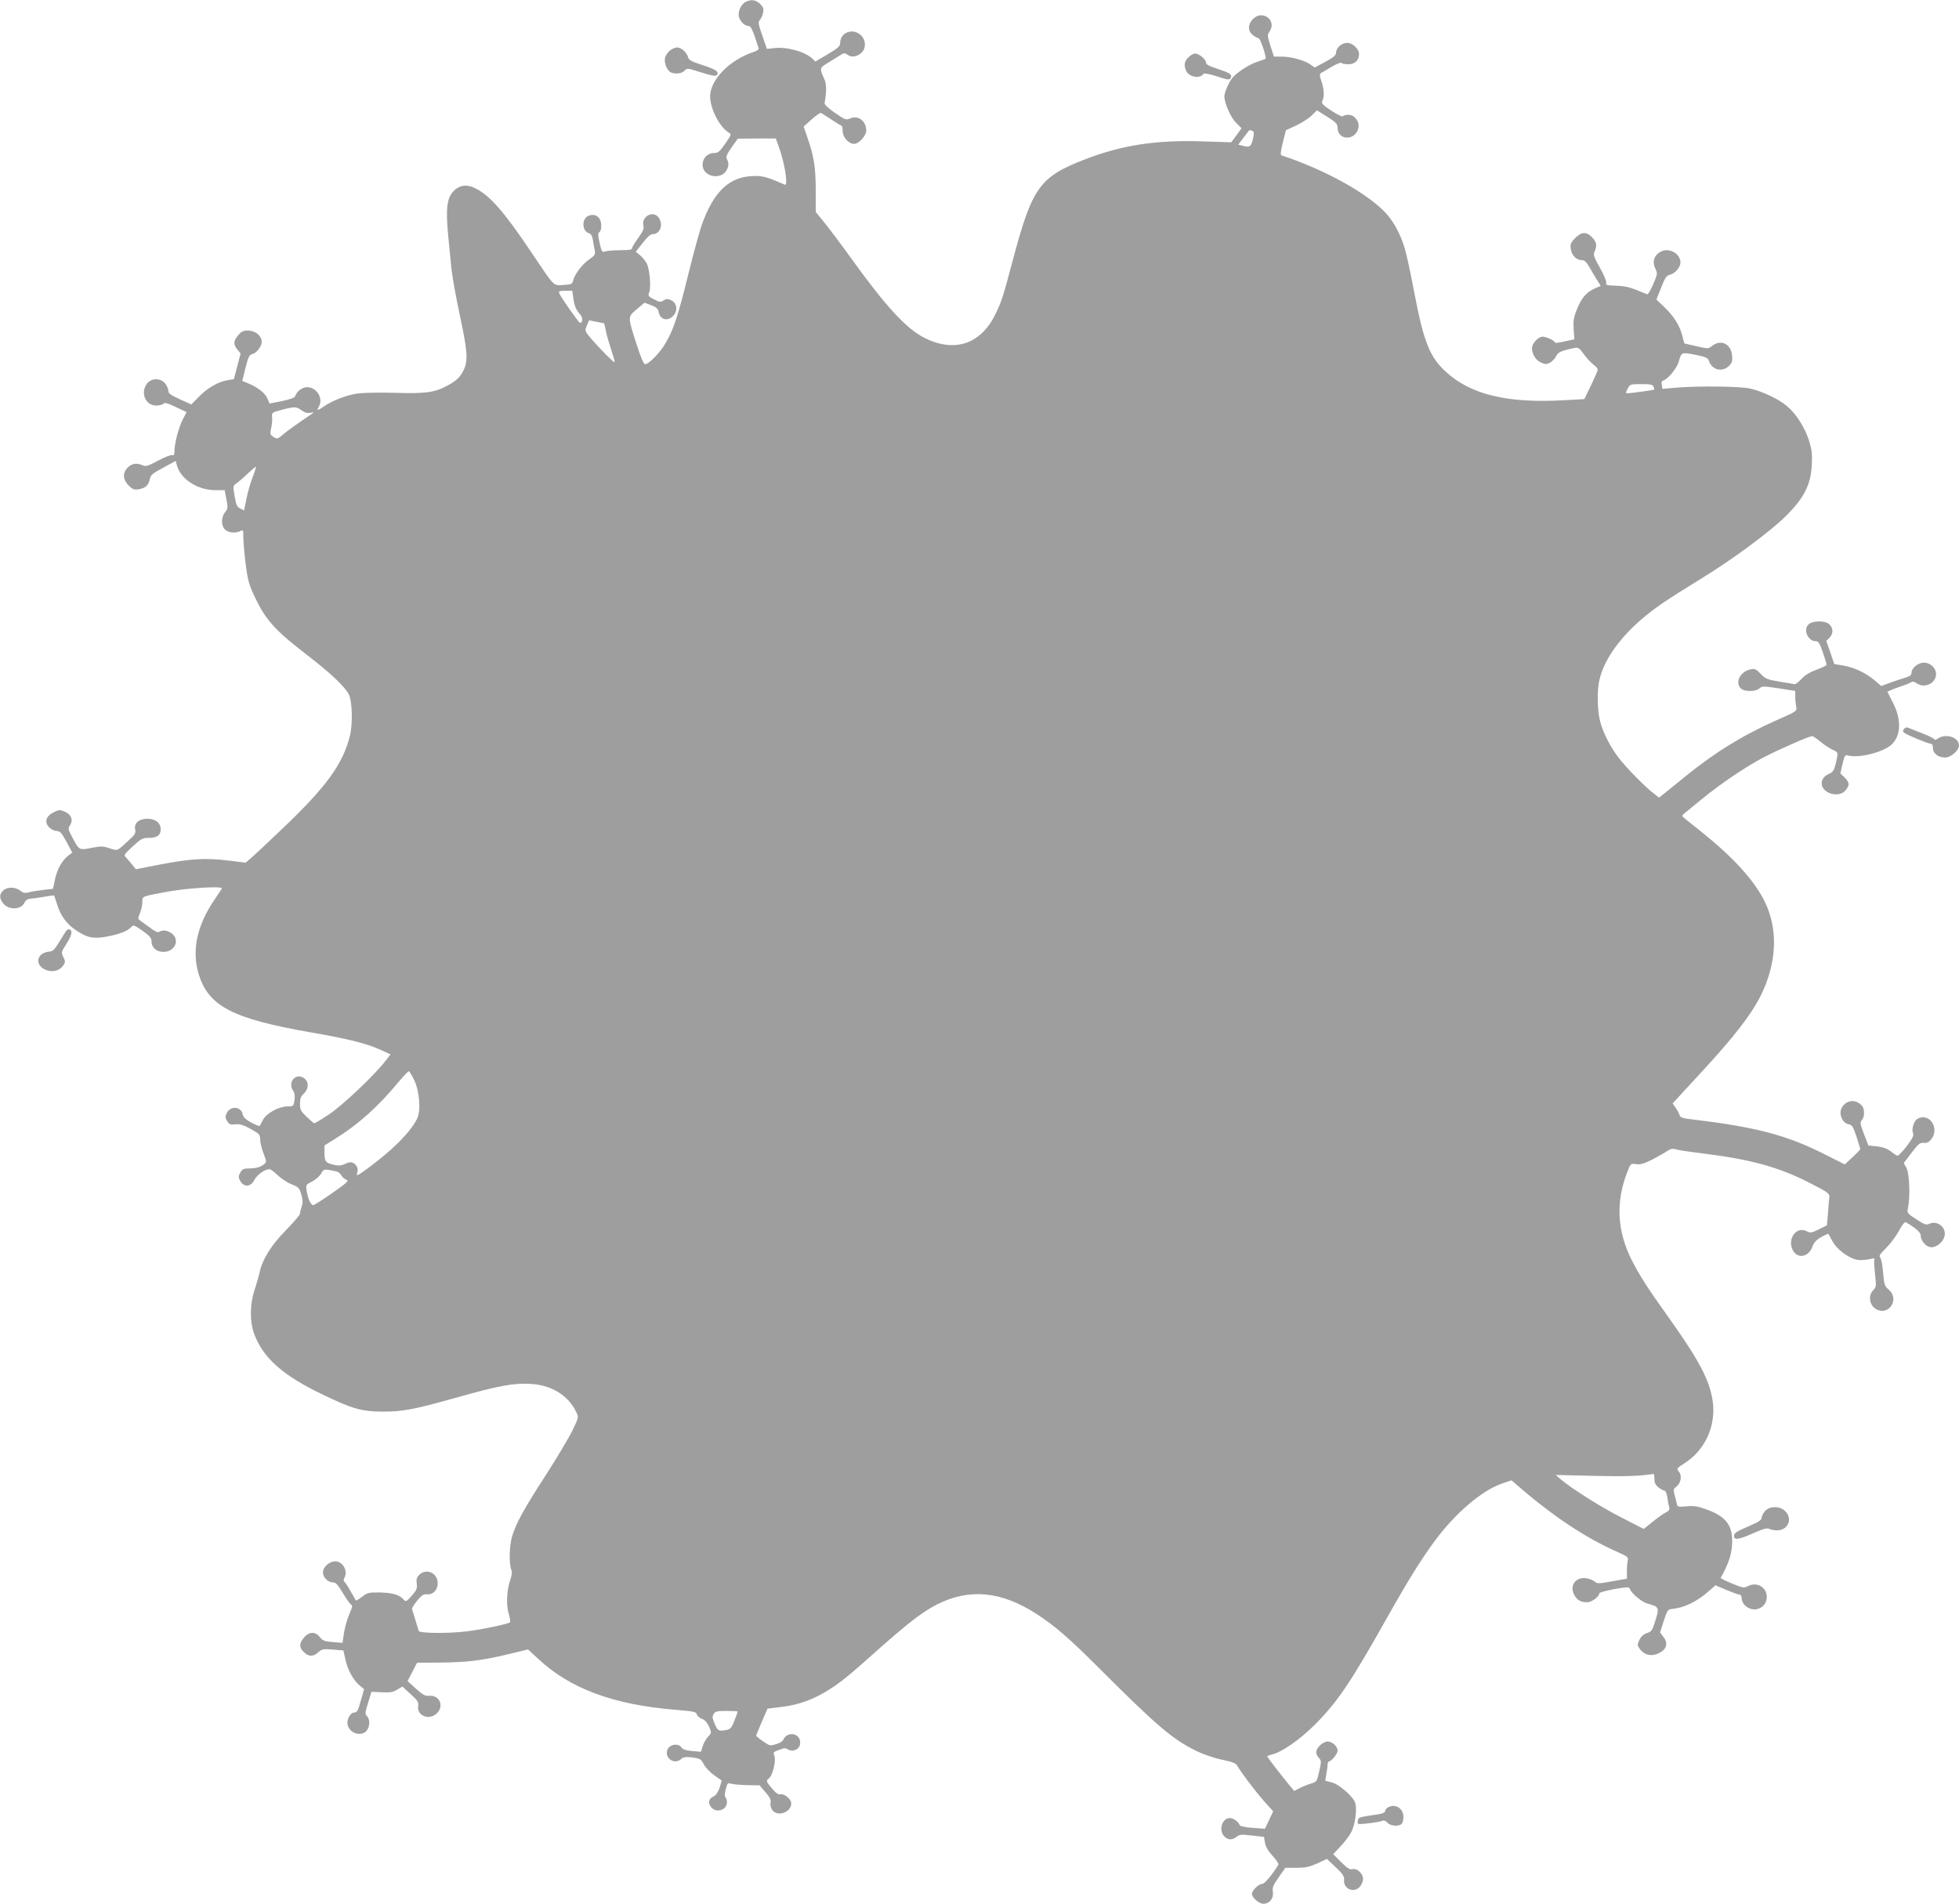 <?xml version="1.0" standalone="no"?>
<!DOCTYPE svg PUBLIC "-//W3C//DTD SVG 20010904//EN"
 "http://www.w3.org/TR/2001/REC-SVG-20010904/DTD/svg10.dtd">
<svg version="1.0" xmlns="http://www.w3.org/2000/svg"
 width="1280pt" height="1244pt" viewBox="0 0 1280 1244"
 preserveAspectRatio="xMidYMid meet">
<g transform="translate(0,1244) scale(0.1,-0.1)"
fill="#9e9e9e" stroke="none">
<path d="M4873 12428 c-33 -16 -56 -70 -43 -104 12 -31 37 -53 62 -54 11 0 23
-20 39 -67 12 -38 24 -73 26 -79 2 -7 -13 -18 -34 -24 -155 -51 -283 -181
-283 -290 0 -81 64 -204 123 -237 17 -9 15 -15 -24 -71 -37 -54 -47 -62 -74
-62 -66 0 -100 -83 -52 -128 35 -33 99 -30 126 4 23 29 26 55 11 84 -8 15 -2
30 30 77 l41 57 124 1 124 0 20 -55 c39 -108 62 -257 39 -247 -112 49 -138 57
-195 57 -163 0 -268 -96 -348 -320 -14 -41 -54 -185 -87 -320 -69 -279 -95
-358 -149 -452 -38 -65 -110 -138 -135 -138 -8 0 -29 51 -53 125 -61 190 -61
182 -1 234 l51 43 43 -16 c35 -13 45 -23 50 -46 8 -42 46 -59 80 -36 47 30 46
94 0 115 -21 9 -31 9 -48 -2 -19 -13 -26 -12 -63 7 -37 19 -40 23 -31 46 13
34 3 151 -16 188 -9 17 -28 41 -44 54 l-28 23 45 57 c30 39 51 58 66 58 48 0
71 63 39 108 -35 50 -115 8 -100 -53 5 -20 -3 -37 -34 -80 -22 -30 -40 -60
-40 -67 0 -10 -21 -13 -77 -13 -43 0 -88 -4 -100 -8 -19 -7 -22 -3 -35 55 -12
53 -12 65 0 73 8 7 12 25 10 50 -4 48 -39 72 -82 55 -46 -17 -45 -100 2 -114
13 -4 22 -19 26 -44 3 -20 8 -51 12 -68 5 -27 1 -33 -36 -59 -45 -31 -95 -96
-105 -138 -6 -24 -12 -26 -63 -29 -69 -4 -56 -16 -210 213 -180 268 -272 373
-369 420 -53 26 -99 20 -137 -17 -47 -47 -55 -119 -36 -309 5 -55 14 -143 19
-195 5 -52 30 -191 55 -308 50 -233 55 -296 27 -357 -22 -48 -50 -75 -114
-108 -78 -42 -143 -50 -334 -44 -95 3 -205 1 -244 -4 -72 -9 -170 -47 -229
-89 -37 -26 -42 -25 -25 6 28 54 -17 124 -79 124 -32 0 -68 -28 -78 -60 -3 -9
-34 -20 -86 -31 l-81 -16 -12 29 c-15 37 -58 73 -118 99 l-48 20 21 85 c18 71
25 86 44 90 29 8 62 50 62 81 0 38 -42 73 -89 73 -32 0 -44 -6 -65 -31 -31
-37 -33 -58 -5 -93 l21 -26 -22 -84 -22 -84 -40 -6 c-61 -10 -131 -50 -187
-107 l-51 -52 -75 34 c-59 27 -75 38 -75 55 0 12 -9 33 -21 48 -29 37 -89 37
-118 0 -46 -58 -11 -144 58 -144 20 0 42 5 49 12 9 9 27 4 81 -22 l70 -33 -25
-48 c-27 -54 -54 -156 -54 -206 0 -24 -4 -31 -15 -27 -8 3 -49 -13 -92 -36
-65 -35 -81 -40 -100 -31 -38 18 -72 13 -98 -14 -35 -34 -33 -78 5 -117 27
-26 36 -30 67 -25 44 8 63 25 72 66 5 27 18 38 88 75 l81 44 7 -26 c22 -91
136 -165 251 -165 l62 0 11 -58 c11 -55 10 -62 -8 -86 -27 -33 -27 -87 -1
-113 22 -22 70 -26 101 -10 18 10 19 7 19 -43 0 -29 7 -106 15 -171 12 -97 21
-134 52 -200 77 -167 133 -230 361 -405 140 -108 233 -196 260 -246 24 -45 28
-195 8 -275 -47 -185 -156 -334 -442 -606 -93 -89 -185 -175 -204 -191 l-35
-30 -115 14 c-146 18 -245 12 -444 -26 l-158 -31 -22 27 c-11 15 -30 36 -40
47 -19 19 -18 20 41 75 55 51 65 56 106 56 53 0 77 17 77 56 0 42 -35 69 -87
69 -55 0 -88 -29 -80 -70 5 -22 -1 -33 -31 -61 -90 -84 -81 -80 -136 -62 -41
14 -58 14 -106 5 -92 -19 -92 -19 -132 56 -34 62 -35 69 -21 89 23 34 9 71
-33 89 -32 14 -39 13 -72 -3 -51 -25 -64 -64 -32 -98 13 -14 35 -25 50 -25 22
0 32 -11 64 -70 l38 -71 -27 -21 c-41 -32 -72 -89 -86 -156 l-13 -60 -63 -7
c-35 -4 -78 -11 -95 -16 -24 -7 -36 -4 -56 11 -32 26 -86 26 -112 0 -25 -25
-25 -50 0 -82 36 -47 119 -44 141 5 7 16 20 24 42 25 18 1 58 7 91 13 32 6 59
9 60 7 1 -2 10 -28 19 -58 23 -74 63 -128 121 -167 73 -50 113 -59 199 -44 83
15 139 36 163 62 16 17 19 16 75 -23 48 -34 59 -47 59 -70 0 -40 32 -68 78
-68 74 0 109 77 56 119 -28 22 -60 27 -83 12 -9 -6 -27 1 -55 23 -23 17 -52
38 -64 46 -22 15 -23 16 -8 52 9 21 16 53 16 72 0 41 -10 37 174 71 124 22
346 36 346 20 0 -2 -20 -32 -44 -67 -120 -174 -156 -341 -106 -499 65 -205
223 -286 725 -374 244 -42 369 -73 459 -114 l68 -31 -33 -42 c-72 -94 -285
-295 -371 -351 -48 -32 -90 -57 -94 -57 -4 0 -26 19 -50 42 -39 37 -44 48 -44
86 0 33 6 48 25 66 34 32 34 80 0 102 -53 35 -106 -27 -71 -81 12 -18 14 -36
10 -65 -6 -39 -7 -40 -48 -40 -56 -1 -136 -45 -158 -88 -9 -19 -19 -36 -21
-39 -3 -3 -28 7 -56 22 -37 21 -52 35 -56 56 -11 50 -80 54 -103 6 -12 -24
-11 -32 3 -54 14 -21 22 -24 53 -20 29 3 51 -3 100 -30 57 -32 62 -37 62 -69
0 -18 9 -57 20 -86 25 -66 25 -62 -7 -84 -18 -12 -46 -19 -78 -19 -43 0 -51
-3 -65 -27 -13 -25 -13 -31 0 -55 24 -43 70 -39 92 7 17 33 67 69 98 70 8 0
33 -18 55 -40 23 -22 64 -49 91 -59 45 -18 50 -23 63 -67 10 -37 11 -56 2 -79
-6 -17 -11 -38 -11 -46 0 -8 -42 -57 -94 -110 -96 -98 -154 -192 -171 -279 -4
-19 -18 -67 -31 -107 -32 -95 -33 -208 -3 -290 58 -156 187 -271 444 -394 198
-96 260 -113 395 -113 135 0 199 12 495 95 262 74 364 93 473 86 137 -8 246
-76 297 -184 17 -34 16 -35 -24 -119 -22 -46 -101 -178 -174 -292 -144 -222
-195 -315 -221 -401 -18 -61 -21 -176 -6 -215 7 -18 5 -37 -5 -67 -24 -67 -29
-167 -11 -224 8 -27 12 -53 8 -56 -11 -11 -189 -48 -282 -59 -123 -15 -310
-13 -314 3 -2 6 -12 39 -22 72 -10 33 -20 65 -22 71 -1 6 14 31 34 55 29 35
42 43 64 41 39 -4 70 28 70 73 0 67 -75 100 -121 54 -16 -16 -20 -30 -16 -58
4 -31 -1 -42 -33 -79 -33 -37 -39 -40 -51 -26 -26 32 -72 46 -154 48 -75 1
-84 -1 -119 -28 -20 -15 -39 -26 -40 -25 -2 2 -17 30 -35 61 -18 32 -36 60
-42 63 -5 4 -5 14 2 26 27 51 -22 119 -75 105 -36 -9 -66 -41 -66 -71 0 -32
33 -65 65 -65 19 0 32 -14 66 -71 23 -39 48 -73 55 -76 9 -3 5 -19 -13 -59
-13 -30 -29 -85 -35 -122 l-10 -67 -63 5 c-54 4 -66 9 -85 32 -30 39 -70 37
-104 -3 -32 -38 -33 -63 -1 -94 30 -31 62 -32 94 -2 24 21 33 23 95 18 l70 -6
13 -60 c16 -69 51 -133 92 -168 l30 -25 -19 -66 c-21 -76 -27 -86 -44 -86 -22
0 -46 -35 -46 -67 0 -62 85 -98 125 -53 22 25 24 75 3 96 -14 14 -13 23 7 87
l22 72 66 -3 c54 -3 74 0 102 17 l34 20 54 -49 c46 -42 53 -53 49 -78 -9 -65
74 -96 123 -47 48 47 17 119 -49 114 -27 -3 -42 5 -88 46 l-55 50 31 60 31 60
153 1 c177 2 268 13 445 55 l127 31 67 -62 c206 -193 490 -299 890 -332 125
-10 142 -14 146 -30 3 -11 18 -24 34 -30 19 -7 34 -24 46 -51 17 -40 17 -41
-7 -66 -13 -14 -29 -42 -35 -62 l-11 -36 -58 5 c-41 4 -61 10 -70 24 -20 28
-73 21 -89 -11 -27 -56 42 -107 88 -65 14 13 30 15 73 10 50 -7 56 -10 74 -44
10 -20 41 -53 68 -72 l50 -35 -14 -46 c-9 -26 -23 -49 -35 -55 -35 -16 -43
-39 -24 -68 31 -47 107 -27 107 28 0 12 -4 26 -10 32 -6 6 -5 25 2 52 10 41
13 43 37 36 14 -4 62 -8 105 -9 l79 -1 38 -45 c29 -33 38 -50 34 -68 -4 -13 1
-34 10 -47 32 -49 125 -18 125 42 0 28 -47 66 -71 59 -11 -4 -28 7 -53 36 -41
48 -42 52 -21 69 23 19 47 114 35 145 -10 27 -12 26 58 50 7 3 21 0 31 -7 28
-17 70 -2 77 29 12 45 -24 81 -70 69 -15 -4 -31 -17 -35 -29 -6 -14 -24 -27
-50 -34 -39 -12 -42 -12 -86 19 -25 17 -45 34 -44 37 0 3 17 44 37 91 l37 85
97 12 c110 13 211 51 310 115 79 51 123 87 326 268 192 170 283 239 373 285
212 108 421 88 651 -61 120 -77 213 -158 418 -363 369 -369 474 -458 626 -532
49 -24 120 -48 170 -58 63 -13 89 -23 97 -37 21 -39 113 -161 173 -230 l63
-70 -27 -57 -27 -57 -80 6 c-44 3 -82 11 -84 16 -8 23 -42 48 -64 48 -53 0
-77 -80 -37 -120 25 -25 51 -25 80 -2 19 15 31 16 100 8 l79 -9 6 -38 c5 -27
21 -54 50 -86 24 -26 41 -52 38 -57 -36 -61 -90 -126 -105 -126 -23 0 -68 -43
-68 -65 0 -25 46 -65 75 -65 40 0 68 35 62 77 -5 29 1 43 38 96 l43 62 74 0
c59 0 85 6 136 29 l62 29 58 -55 c47 -44 56 -59 54 -82 -4 -35 23 -66 58 -66
31 0 56 23 65 62 9 36 -35 83 -68 74 -17 -4 -34 6 -74 46 l-52 52 48 51 c27
28 59 71 71 95 24 47 37 141 26 186 -11 41 -103 123 -154 137 l-43 11 7 41 c4
22 8 50 8 63 1 12 5 22 9 22 16 0 57 50 57 70 0 28 -35 60 -65 60 -31 0 -75
-41 -75 -70 0 -11 8 -28 18 -38 16 -16 16 -22 2 -86 -15 -67 -16 -69 -55 -81
-22 -6 -55 -20 -74 -30 l-35 -18 -24 29 c-60 73 -152 192 -152 197 0 3 13 8
29 12 65 14 186 98 286 199 145 146 231 274 460 681 144 256 227 390 319 515
134 182 311 333 443 377 l59 20 39 -34 c237 -204 441 -340 653 -434 63 -28 73
-35 68 -53 -3 -12 -6 -44 -6 -72 l0 -50 -96 -17 c-88 -16 -98 -16 -114 -2 -10
9 -34 18 -54 22 -69 11 -112 -46 -81 -107 18 -35 43 -50 85 -50 30 0 80 37 80
59 0 5 44 17 97 27 82 14 98 15 102 3 9 -30 78 -88 117 -98 74 -20 77 -25 51
-108 -20 -66 -25 -74 -55 -84 -22 -7 -39 -22 -50 -45 -15 -32 -15 -36 4 -61
29 -39 76 -49 122 -26 52 25 63 63 32 105 l-23 31 24 76 c24 72 26 75 59 78
77 8 158 48 233 114 l46 40 72 -31 c39 -16 77 -30 85 -30 8 0 14 -10 14 -22 1
-46 52 -83 100 -73 39 9 64 40 64 80 0 63 -64 101 -122 71 -27 -14 -33 -13
-106 17 -42 17 -75 34 -73 37 47 82 71 150 74 214 8 124 -35 184 -162 231 -63
23 -87 27 -136 22 -58 -5 -59 -4 -64 21 -3 15 -10 42 -15 60 -7 27 -5 34 11
46 31 21 41 71 20 98 -18 22 -18 22 38 58 133 86 204 244 182 402 -19 137 -88
269 -291 553 -136 190 -188 272 -238 370 -96 191 -106 380 -30 575 22 57 22
58 58 53 28 -4 52 3 106 30 38 20 82 45 98 56 21 14 35 17 55 11 14 -5 87 -16
161 -25 325 -40 508 -89 713 -194 118 -60 132 -70 130 -92 -2 -13 -6 -60 -9
-105 l-7 -81 -53 -26 c-48 -24 -56 -25 -80 -12 -66 34 -128 -50 -90 -124 32
-61 106 -45 130 27 8 22 25 41 55 58 24 13 45 23 47 21 2 -2 14 -23 26 -46 32
-61 126 -126 182 -125 22 0 54 3 70 8 17 5 27 5 23 0 -3 -5 -1 -48 4 -96 9
-81 9 -88 -11 -108 -36 -36 -25 -102 21 -126 83 -43 152 68 80 129 -27 23 -30
32 -37 112 -4 48 -12 92 -19 98 -10 9 -1 23 39 62 28 28 66 79 84 113 21 40
38 60 45 55 64 -37 97 -66 97 -87 0 -36 37 -76 70 -76 37 0 78 36 86 75 11 59
-52 104 -105 76 -13 -7 -32 0 -79 31 -62 40 -62 41 -55 77 15 70 9 223 -10
259 l-18 32 51 67 c44 59 55 67 79 65 21 -2 34 4 50 24 56 71 -12 175 -89 134
-24 -13 -41 -65 -31 -93 7 -17 -1 -34 -41 -87 -28 -36 -55 -64 -60 -62 -6 1
-26 14 -44 29 -23 17 -52 28 -90 32 l-56 6 -29 75 c-25 66 -27 76 -14 90 17
19 20 63 5 89 -5 10 -23 24 -39 31 -37 15 -80 -3 -99 -42 -18 -39 6 -96 45
-104 25 -5 31 -14 53 -81 14 -42 25 -79 25 -82 0 -3 -23 -27 -51 -53 l-50 -47
-135 68 c-240 121 -440 175 -836 223 -89 10 -104 15 -109 32 -4 12 -15 33 -26
48 l-19 28 186 202 c218 236 327 377 390 503 106 214 115 436 23 619 -69 137
-207 288 -418 456 -58 46 -109 87 -114 92 -6 5 -4 13 6 20 8 7 61 50 116 95
123 101 296 218 411 277 101 52 294 136 311 136 6 0 30 -16 53 -35 22 -19 58
-43 79 -53 34 -15 37 -20 32 -47 -16 -85 -24 -100 -54 -112 -39 -15 -58 -54
-41 -87 28 -52 116 -63 150 -20 28 35 26 50 -6 83 l-28 27 14 62 c13 54 17 61
34 56 68 -21 233 20 287 71 62 60 65 163 7 276 l-35 69 31 14 c18 7 50 19 72
26 22 7 45 17 52 22 8 7 20 4 35 -6 52 -37 128 -2 128 59 0 40 -37 75 -80 75
-36 0 -80 -35 -80 -64 0 -17 -9 -24 -37 -33 -21 -6 -66 -21 -100 -33 l-61 -23
-43 37 c-58 49 -131 84 -205 97 l-59 10 -26 76 -26 75 22 22 c27 27 23 69 -8
91 -28 20 -97 19 -125 -1 -44 -31 -13 -114 43 -114 17 0 25 -14 45 -72 14 -40
25 -77 25 -82 0 -4 -29 -19 -65 -32 -44 -16 -76 -35 -100 -61 -19 -21 -39 -36
-45 -34 -5 1 -50 10 -99 17 -80 14 -91 18 -122 51 -30 31 -38 35 -66 29 -67
-13 -103 -85 -64 -124 22 -23 98 -23 122 0 18 15 26 15 127 0 l107 -17 0 -36
c0 -20 3 -50 6 -66 6 -30 6 -30 -125 -88 -220 -97 -407 -212 -601 -370 -58
-47 -120 -97 -137 -111 l-33 -26 -32 25 c-55 41 -182 170 -230 233 -56 73
-104 166 -123 241 -18 69 -21 199 -5 268 29 129 126 269 275 398 84 72 159
124 397 270 205 126 449 307 549 407 118 118 161 204 167 331 4 73 0 102 -18
160 -28 86 -82 172 -141 223 -54 47 -163 99 -244 117 -68 15 -340 18 -481 6
l-92 -8 -4 26 c-4 17 0 26 13 30 29 10 87 81 98 122 18 63 17 62 107 45 72
-15 82 -19 91 -43 23 -60 89 -73 134 -26 17 18 20 31 16 67 -8 74 -73 104
-130 60 -25 -20 -26 -20 -104 -2 l-78 18 -12 47 c-16 67 -55 129 -117 189
l-53 51 31 78 c26 66 35 79 58 84 33 8 68 49 68 80 0 58 -74 99 -128 71 -43
-22 -58 -65 -37 -109 16 -34 16 -37 -13 -104 -16 -37 -33 -67 -38 -66 -5 1
-38 14 -73 29 -45 18 -84 26 -132 27 -58 2 -68 4 -64 18 3 9 -15 53 -41 99
-40 71 -45 85 -35 106 18 40 13 64 -19 96 -37 37 -71 33 -114 -14 -24 -26 -27
-37 -22 -67 6 -41 37 -71 72 -71 17 0 30 -12 50 -47 15 -27 37 -64 50 -84 l23
-37 -39 -17 c-55 -25 -86 -61 -116 -135 -22 -54 -25 -76 -22 -131 l5 -66 -63
-14 c-35 -8 -64 -12 -64 -7 0 11 -56 38 -80 38 -29 0 -70 -44 -70 -75 0 -40
26 -81 61 -95 27 -12 36 -11 58 1 14 8 32 27 39 42 12 26 36 36 118 53 26 5
33 1 63 -41 18 -25 46 -55 62 -67 16 -12 29 -27 29 -33 0 -6 -20 -52 -44 -102
l-44 -91 -129 -7 c-372 -22 -613 36 -775 185 -107 97 -146 197 -208 523 -23
120 -50 249 -62 285 -32 108 -84 196 -149 256 -137 127 -393 264 -656 351 -8
3 -5 26 9 84 l20 80 67 31 c36 17 82 46 101 65 l35 34 67 -42 c59 -37 67 -46
68 -73 1 -85 119 -84 136 1 8 41 -26 85 -66 85 -16 0 -32 -4 -35 -10 -3 -5
-37 11 -75 36 -59 39 -68 49 -60 65 14 26 12 78 -6 129 -13 37 -13 46 -2 53 7
4 39 23 70 41 32 19 60 30 63 25 4 -5 24 -9 45 -9 43 0 70 26 70 68 0 32 -43
72 -78 72 -35 0 -72 -33 -72 -63 0 -18 -15 -31 -70 -61 l-70 -37 -27 19 c-39
28 -127 52 -188 52 l-51 0 -23 70 c-20 64 -21 72 -7 92 53 75 -47 149 -109 82
-33 -36 -32 -77 1 -103 15 -12 32 -21 38 -21 11 0 53 -127 45 -134 -2 -2 -28
-11 -57 -21 -50 -16 -131 -69 -160 -104 -22 -27 -52 -95 -52 -120 0 -45 42
-141 78 -175 l34 -34 -33 -46 -34 -46 -180 6 c-310 11 -536 -24 -780 -119
-294 -114 -342 -183 -470 -667 -61 -230 -71 -262 -112 -345 -96 -195 -267
-251 -462 -153 -120 61 -251 203 -478 518 -61 85 -139 189 -172 230 l-61 75 0
140 c0 149 -12 226 -54 345 l-25 73 51 46 c29 25 56 45 61 43 5 -1 35 -21 68
-42 32 -22 62 -40 66 -40 5 0 9 -16 9 -36 0 -41 39 -84 75 -84 31 0 79 53 79
87 0 61 -51 101 -102 80 -31 -13 -34 -11 -103 36 -47 32 -69 54 -67 65 13 71
13 122 -1 153 -33 73 -32 76 19 106 25 16 61 37 79 49 27 18 34 19 50 8 27
-20 58 -17 89 7 36 28 36 86 1 119 -52 49 -135 19 -135 -49 0 -22 -12 -34 -81
-75 l-81 -48 -21 20 c-52 47 -174 79 -254 67 -24 -3 -43 -5 -43 -3 0 2 -14 41
-30 88 -26 74 -27 86 -15 100 8 9 18 30 21 47 5 26 1 37 -19 57 -27 27 -57 32
-94 14z m3310 -843 c11 -5 12 -14 4 -52 -12 -51 -22 -58 -65 -46 l-31 8 36 48
c19 26 36 47 38 47 2 0 10 -2 18 -5z m-4437 -1092 c7 -54 18 -78 46 -109 17
-20 16 -54 -2 -54 -8 0 -126 168 -136 194 -5 13 2 16 39 16 l46 0 7 -47z m214
-221 c6 -30 23 -86 36 -125 13 -39 22 -72 20 -74 -4 -5 -93 84 -149 149 -47
55 -47 55 -33 90 l15 35 49 -10 50 -10 12 -55z m6844 -358 c4 -9 5 -18 4 -20
-4 -3 -154 -24 -174 -24 -12 0 -12 4 1 30 15 29 17 30 89 30 59 0 75 -3 80
-16z m-8834 -155 c18 -14 38 -20 54 -17 14 3 26 4 26 3 0 -1 -33 -24 -72 -50
-40 -27 -94 -66 -120 -87 -45 -38 -47 -39 -71 -23 -23 15 -24 19 -15 58 5 22
8 55 6 72 -3 29 -1 30 62 47 86 22 96 22 130 -3z m-317 -431 c-14 -34 -33 -99
-42 -143 l-16 -80 -25 12 c-21 10 -27 24 -37 80 -11 65 -11 69 10 83 12 8 45
36 72 62 28 26 53 48 56 48 4 0 -5 -28 -18 -62z m1053 -3945 c36 -76 45 -202
19 -254 -47 -92 -162 -206 -327 -327 -63 -46 -73 -50 -64 -26 9 24 -2 52 -25
64 -14 8 -28 7 -53 -5 -26 -12 -42 -14 -76 -6 -52 11 -60 22 -60 81 l0 45 72
45 c146 90 281 211 408 365 35 41 66 75 71 75 4 0 20 -26 35 -57z m-503 -599
c9 -3 22 -14 28 -25 6 -11 20 -24 32 -28 18 -7 6 -18 -92 -87 -62 -43 -118
-79 -124 -79 -16 0 -35 41 -43 92 -6 41 -6 42 36 63 23 12 49 35 58 51 15 27
21 29 52 24 19 -3 43 -8 53 -11z m8607 -2008 c0 -25 7 -40 26 -55 15 -12 32
-21 39 -21 7 0 15 -19 19 -42 3 -24 8 -53 12 -65 5 -17 0 -25 -23 -37 -17 -8
-55 -36 -86 -61 l-57 -46 -142 73 c-133 67 -333 193 -403 254 l-30 26 250 -6
c206 -5 311 -1 388 13 4 0 7 -14 7 -33z m-5990 -1520 c0 -2 -9 -29 -21 -59
-18 -46 -26 -56 -51 -61 -52 -10 -58 -7 -78 39 -16 38 -17 49 -7 65 10 17 23
20 84 20 40 0 73 -2 73 -4z"/>
<path d="M4377 12110 c-14 -11 -28 -33 -32 -49 -7 -33 15 -85 40 -95 31 -12
72 -6 88 12 16 18 20 17 108 -11 63 -20 94 -26 101 -19 21 21 -2 38 -90 66
-74 24 -92 34 -96 52 -8 31 -45 64 -72 64 -12 0 -33 -9 -47 -20z"/>
<path d="M7765 12065 c-27 -26 -31 -51 -14 -89 19 -41 92 -52 113 -18 3 5 36
-1 78 -14 84 -28 94 -29 101 -10 8 20 -8 30 -90 57 -54 17 -73 28 -73 40 0 22
-46 59 -72 59 -10 0 -30 -11 -43 -25z"/>
<path d="M12441 7677 c-9 -11 -8 -17 2 -26 18 -14 156 -71 173 -71 9 0 14 -11
14 -29 0 -35 35 -61 80 -61 37 0 90 47 90 79 0 53 -87 81 -138 45 -12 -8 -22
-11 -22 -6 0 5 -37 24 -82 41 -46 18 -88 35 -94 37 -6 3 -16 -1 -23 -9z"/>
<path d="M433 6358 c-5 -7 -26 -40 -46 -73 -29 -48 -41 -61 -63 -63 -90 -7
-101 -97 -15 -123 44 -13 84 1 107 36 11 17 11 25 -2 51 -15 31 -14 33 21 88
35 55 41 86 19 93 -6 2 -15 -2 -21 -9z"/>
<path d="M11531 2564 c-12 -15 -21 -34 -21 -44 0 -12 -23 -27 -77 -50 -90 -39
-103 -47 -103 -67 0 -28 30 -24 120 16 70 31 96 38 110 31 10 -6 34 -10 52
-10 71 0 103 76 53 125 -35 36 -105 35 -134 -1z"/>
<path d="M9068 629 c-10 -5 -18 -16 -18 -24 0 -9 -17 -16 -47 -21 -125 -18
-128 -18 -131 -43 -4 -23 -3 -23 64 -16 37 4 78 11 90 15 16 7 26 4 40 -11 19
-21 73 -26 92 -7 7 7 12 27 12 45 0 57 -54 90 -102 62z"/>
</g>
</svg>
